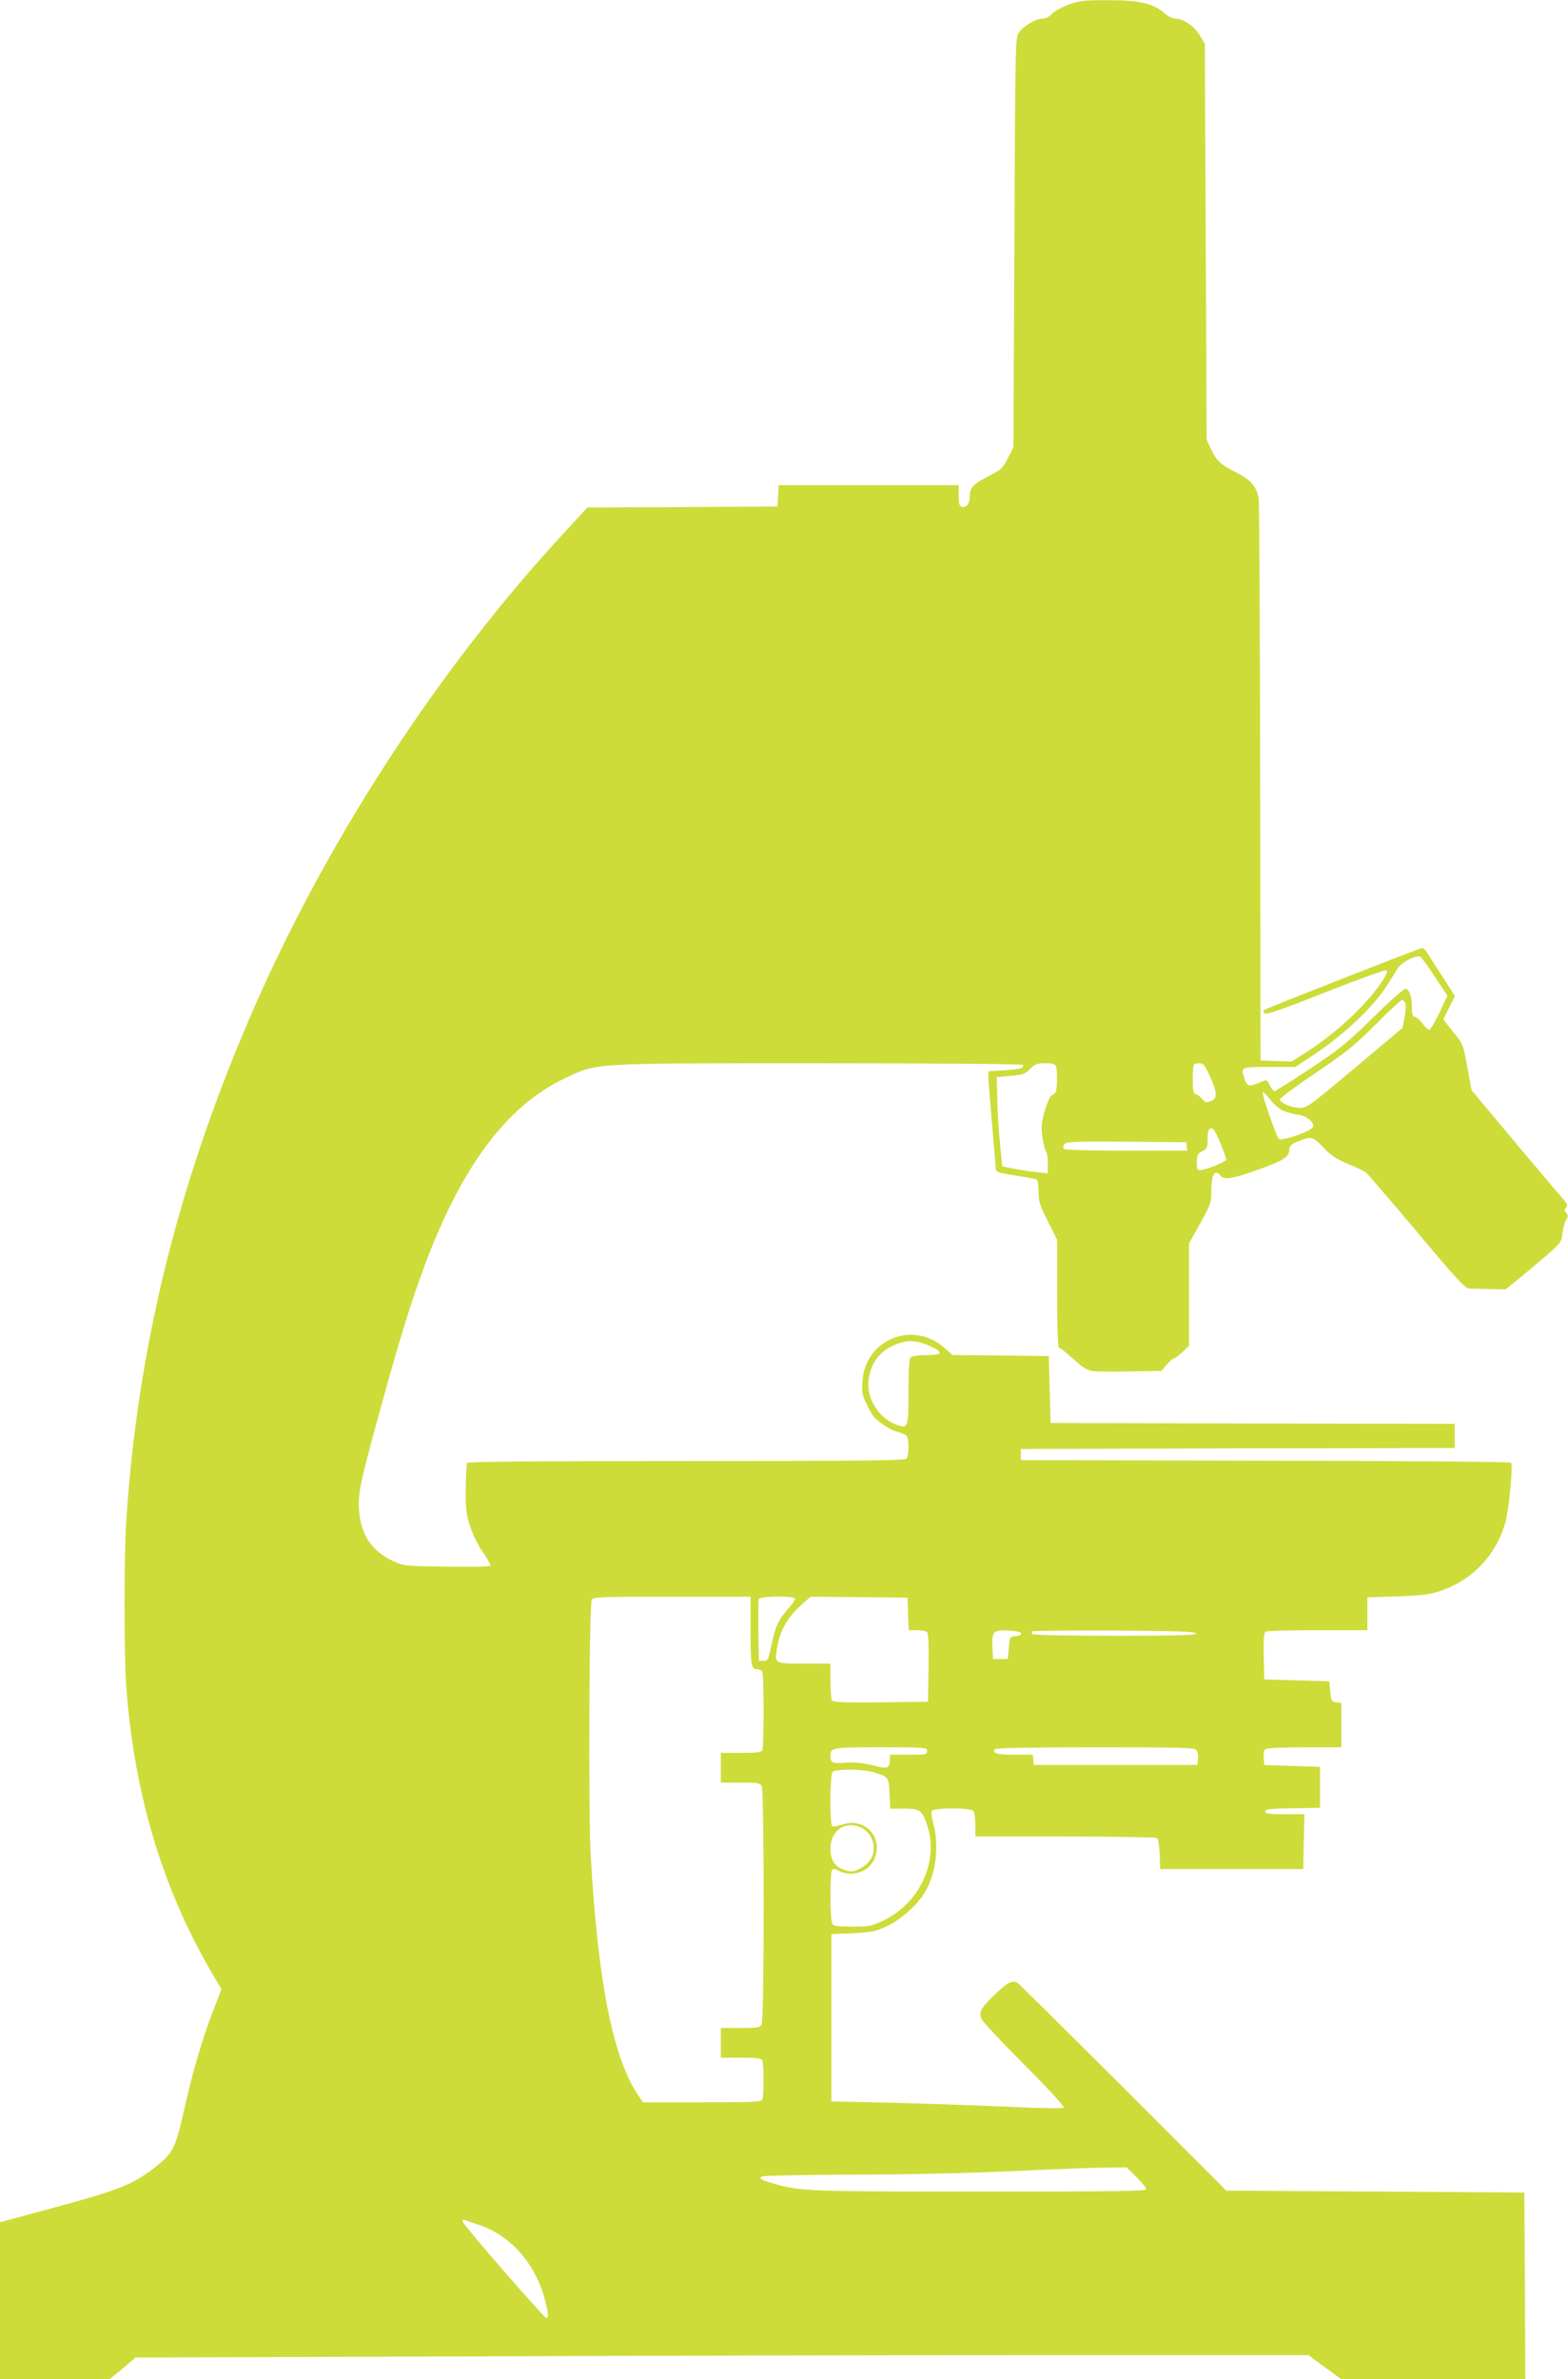 <?xml version="1.0" standalone="no"?>
<!DOCTYPE svg PUBLIC "-//W3C//DTD SVG 20010904//EN"
 "http://www.w3.org/TR/2001/REC-SVG-20010904/DTD/svg10.dtd">
<svg version="1.0" xmlns="http://www.w3.org/2000/svg"
 width="844pt" height="1280pt" viewBox="0 0 844 1280"
 preserveAspectRatio="xMidYMid meet">
<g transform="translate(0,1280) scale(0.1,-0.1)"
fill="#cddc39" stroke="none">
<path d="M5751 12775 c-35 -13 -75 -35 -88 -49 -14 -16 -35 -26 -51 -26 -35 0
-100 -38 -126 -73 -21 -28 -21 -31 -26 -1131 l-5 -1102 -30 -59 c-27 -54 -36
-62 -103 -96 -86 -44 -101 -61 -102 -110 0 -40 -21 -65 -45 -55 -11 4 -15 21
-15 61 l0 55 -485 0 -484 0 -3 -57 -3 -58 -511 -3 -512 -2 -109 -118 c-703
-756 -1325 -1718 -1730 -2677 -375 -885 -583 -1743 -643 -2650 -13 -196 -13
-733 0 -905 43 -567 191 -1067 449 -1514 l63 -108 -41 -105 c-58 -148 -115
-339 -161 -548 -47 -207 -59 -230 -164 -311 -113 -86 -187 -116 -519 -206
l-307 -83 0 -422 0 -423 295 0 295 0 70 58 69 59 1778 6 c978 4 2398 7 3157 7
l1379 0 88 -65 89 -65 495 0 495 0 -2 503 -3 502 -802 5 -802 5 -554 554
c-305 304 -560 557 -568 562 -29 18 -53 7 -121 -58 -78 -75 -90 -96 -76 -133
5 -14 109 -125 231 -247 137 -138 218 -226 212 -232 -6 -5 -135 -3 -315 6
-168 7 -447 17 -620 21 l-315 7 0 450 0 450 115 5 c102 5 123 9 183 37 76 36
166 116 204 181 61 103 79 246 48 367 -9 32 -13 65 -11 72 7 18 206 19 224 1
7 -7 12 -39 12 -75 l0 -63 483 0 c265 0 487 -4 494 -8 7 -5 13 -39 15 -87 l3
-80 385 0 385 0 3 147 3 148 -106 0 c-86 0 -105 3 -105 15 0 12 25 15 148 17
l147 3 0 110 0 110 -150 5 -150 5 -3 39 c-2 24 2 42 10 47 7 5 102 9 211 9
l197 0 0 119 0 120 -27 3 c-26 3 -28 7 -33 58 l-5 55 -175 5 -175 5 -3 124
c-2 93 1 126 10 133 7 4 133 8 281 8 l267 0 0 89 0 88 163 5 c138 5 173 10
233 30 173 60 299 195 347 369 20 71 42 308 30 320 -5 5 -561 10 -1323 11
l-1315 3 0 30 0 30 1168 3 1167 2 0 65 0 65 -1087 2 -1088 3 -5 180 -5 180
-259 3 -258 2 -45 39 c-169 150 -425 46 -441 -179 -4 -58 -1 -75 21 -121 14
-30 32 -61 39 -69 27 -32 88 -71 125 -82 21 -5 44 -15 51 -20 16 -13 16 -110
0 -126 -9 -9 -286 -12 -1184 -12 -799 0 -1175 -3 -1179 -10 -4 -6 -7 -68 -8
-138 -1 -110 2 -137 23 -202 13 -41 43 -103 67 -137 24 -35 43 -68 43 -74 0
-7 -74 -9 -233 -7 -231 3 -232 3 -293 31 -112 52 -170 138 -181 266 -8 95 4
149 117 561 104 376 162 564 235 760 200 536 442 860 753 1008 180 85 126 82
1369 82 663 0 1094 -4 1098 -9 10 -16 -14 -23 -101 -29 l-84 -5 0 -31 c0 -17
9 -132 20 -256 11 -124 20 -232 20 -241 0 -13 22 -20 106 -33 58 -9 110 -18
115 -22 5 -3 9 -32 9 -65 0 -51 7 -73 50 -159 l50 -100 0 -290 c0 -159 4 -290
9 -290 8 0 30 -18 108 -87 19 -18 50 -35 67 -38 17 -4 109 -5 205 -3 l173 3
27 33 c15 17 32 32 37 32 5 0 27 16 47 35 l37 35 0 276 0 275 60 107 c55 98
60 113 60 167 0 98 18 129 50 90 20 -24 60 -18 198 31 138 49 172 70 172 109
0 19 9 28 38 41 80 33 88 32 145 -29 41 -43 69 -62 132 -88 44 -18 89 -40 99
-48 10 -9 133 -152 273 -318 212 -253 258 -303 281 -305 15 0 65 -2 111 -3
l84 -2 71 57 c39 32 107 89 151 127 76 66 80 71 85 118 3 28 12 60 20 72 11
18 12 24 1 37 -11 13 -11 19 -1 30 9 12 6 21 -18 48 -17 18 -134 157 -261 308
l-230 275 -23 124 c-22 122 -23 125 -75 188 -29 36 -53 67 -53 69 0 3 14 32
31 65 l30 61 -72 112 c-39 61 -77 119 -83 129 -6 9 -16 17 -21 17 -12 0 -846
-327 -854 -335 -2 -3 0 -10 7 -17 8 -8 95 22 329 115 186 73 322 122 327 117
13 -13 -52 -108 -137 -197 -84 -89 -203 -186 -304 -249 l-71 -45 -84 3 -83 3
-2 1495 c-1 822 -5 1511 -8 1530 -11 60 -42 98 -109 132 -94 47 -116 67 -145
127 l-26 56 -5 1065 -5 1065 -27 45 c-28 49 -89 90 -132 90 -14 0 -41 13 -60
31 -59 51 -138 69 -306 68 -127 0 -153 -3 -209 -24z m1972 -5229 l68 -103 -43
-91 c-24 -50 -48 -91 -54 -92 -7 0 -24 16 -38 35 -15 19 -34 35 -42 35 -10 0
-14 13 -14 49 0 62 -14 101 -36 101 -9 0 -87 -69 -173 -154 -137 -135 -178
-168 -338 -275 -101 -66 -187 -121 -193 -121 -5 0 -16 14 -25 30 -18 35 -13
34 -58 15 -52 -22 -64 -19 -76 16 -24 70 -27 69 130 69 l141 0 81 53 c176 115
337 266 413 386 21 34 48 77 59 94 20 31 97 70 120 61 5 -3 41 -51 78 -108z
m-158 -146 c4 -11 1 -45 -5 -75 l-11 -55 -256 -215 c-239 -201 -258 -215 -295
-215 -46 0 -108 26 -108 46 0 7 87 72 193 143 166 112 209 147 322 260 71 72
135 131 142 131 6 0 15 -9 18 -20z m-1881 -336 c8 -22 7 -127 -2 -140 -4 -6
-13 -13 -21 -16 -8 -2 -24 -39 -37 -82 -19 -67 -21 -87 -13 -144 5 -37 14 -71
19 -76 6 -6 10 -34 10 -64 l0 -54 -62 6 c-35 4 -90 13 -123 19 l-60 12 -12
120 c-7 66 -14 174 -15 240 l-3 120 74 7 c65 5 78 10 105 37 26 27 38 31 82
31 38 0 53 -4 58 -16z m827 -51 c42 -91 43 -124 6 -137 -24 -9 -31 -7 -45 10
-9 12 -25 24 -34 27 -15 5 -18 19 -18 80 0 41 3 77 7 80 3 4 17 7 30 7 20 0
29 -12 54 -67z m393 -187 c19 -9 55 -19 80 -22 49 -7 93 -42 83 -67 -9 -23
-169 -78 -183 -64 -16 16 -94 243 -87 251 3 3 21 -14 39 -38 18 -24 48 -51 68
-60z m-336 -174 c18 -43 32 -83 32 -89 0 -17 -139 -68 -151 -56 -6 6 -9 28 -7
49 2 31 9 42 31 52 24 12 27 19 27 61 0 26 3 51 7 54 17 18 32 1 61 -71z
m-180 -19 l3 -23 -330 0 c-218 0 -332 4 -336 10 -4 6 -1 17 5 26 11 12 61 14
334 12 l321 -3 3 -22z m-1378 -1076 c70 -34 64 -47 -22 -47 -44 0 -79 -5 -86
-12 -8 -8 -12 -64 -12 -184 0 -194 -2 -200 -61 -180 -101 35 -170 148 -153
250 17 107 84 174 199 199 32 7 87 -3 135 -26z m-970 -1519 c0 -200 3 -218 35
-218 13 0 26 -7 29 -16 8 -20 8 -398 0 -418 -5 -13 -25 -16 -115 -16 l-109 0
0 -80 0 -80 105 0 c93 0 105 -2 115 -19 14 -27 14 -1255 0 -1282 -10 -17 -22
-19 -115 -19 l-105 0 0 -80 0 -80 109 0 c90 0 110 -3 115 -16 3 -9 6 -55 6
-104 0 -49 -3 -95 -6 -104 -5 -14 -43 -16 -324 -16 l-319 0 -19 28 c-141 199
-224 613 -263 1312 -12 230 -8 1330 6 1363 7 16 37 17 431 17 l424 0 0 -172z
m240 161 c0 -6 -18 -31 -39 -55 -51 -58 -69 -97 -89 -197 -16 -76 -19 -82 -42
-82 l-25 0 -3 160 c-1 87 0 165 2 172 7 17 196 19 196 2z m608 -81 l3 -88 42
0 c23 0 48 -4 55 -8 9 -7 12 -52 10 -193 l-3 -184 -254 -3 c-197 -2 -256 1
-263 10 -4 7 -8 55 -8 106 l0 92 -139 0 c-149 0 -158 3 -153 50 11 111 52 191
134 265 l51 45 261 -2 261 -3 3 -87z m609 -105 c3 -7 -9 -13 -29 -15 -33 -3
-33 -4 -38 -63 l-5 -60 -40 0 -40 0 -3 63 c-4 85 4 94 86 90 39 -2 67 -8 69
-15z m941 0 c3 -10 -89 -13 -437 -13 -242 0 -442 4 -445 9 -3 4 -3 11 1 15 4
3 202 5 441 4 338 -2 436 -6 440 -15z m-1448 -633 c0 -19 -7 -20 -100 -20
l-100 0 0 -28 c0 -46 -13 -50 -93 -29 -52 13 -92 17 -144 14 -75 -6 -83 -1
-83 42 0 39 16 41 272 41 241 0 248 -1 248 -20z m1449 6 c7 -8 11 -30 9 -48
l-3 -33 -440 0 -440 0 -3 28 -3 27 -99 0 c-94 0 -119 7 -105 30 4 6 195 10
539 10 451 0 535 -2 545 -14z m-1733 -121 c77 -24 78 -25 82 -115 l4 -80 72 0
c83 0 96 -8 120 -70 77 -199 -26 -436 -231 -533 -62 -29 -77 -32 -166 -32 -76
0 -100 3 -107 15 -12 18 -13 270 -2 288 7 10 14 10 38 -3 67 -35 157 -7 188
59 56 118 -47 232 -171 190 -24 -8 -48 -12 -53 -9 -15 9 -13 278 2 293 17 17
164 15 224 -3z m-67 -299 c39 -21 64 -62 64 -109 0 -48 -27 -86 -77 -111 -32
-16 -44 -17 -76 -7 -56 17 -80 52 -80 116 0 99 84 154 169 111z m1478 -1878
c29 -29 53 -58 53 -65 0 -11 -173 -13 -894 -13 -936 0 -971 1 -1119 45 -62 18
-73 25 -56 36 8 5 226 9 484 10 281 0 623 8 850 18 209 10 436 19 505 20 l124
1 53 -52z m-3549 -254 c177 -55 315 -210 366 -410 18 -71 20 -94 7 -94 -13 0
-445 498 -450 517 -2 12 2 14 15 8 11 -4 38 -13 62 -21z"/>
</g>
</svg>
